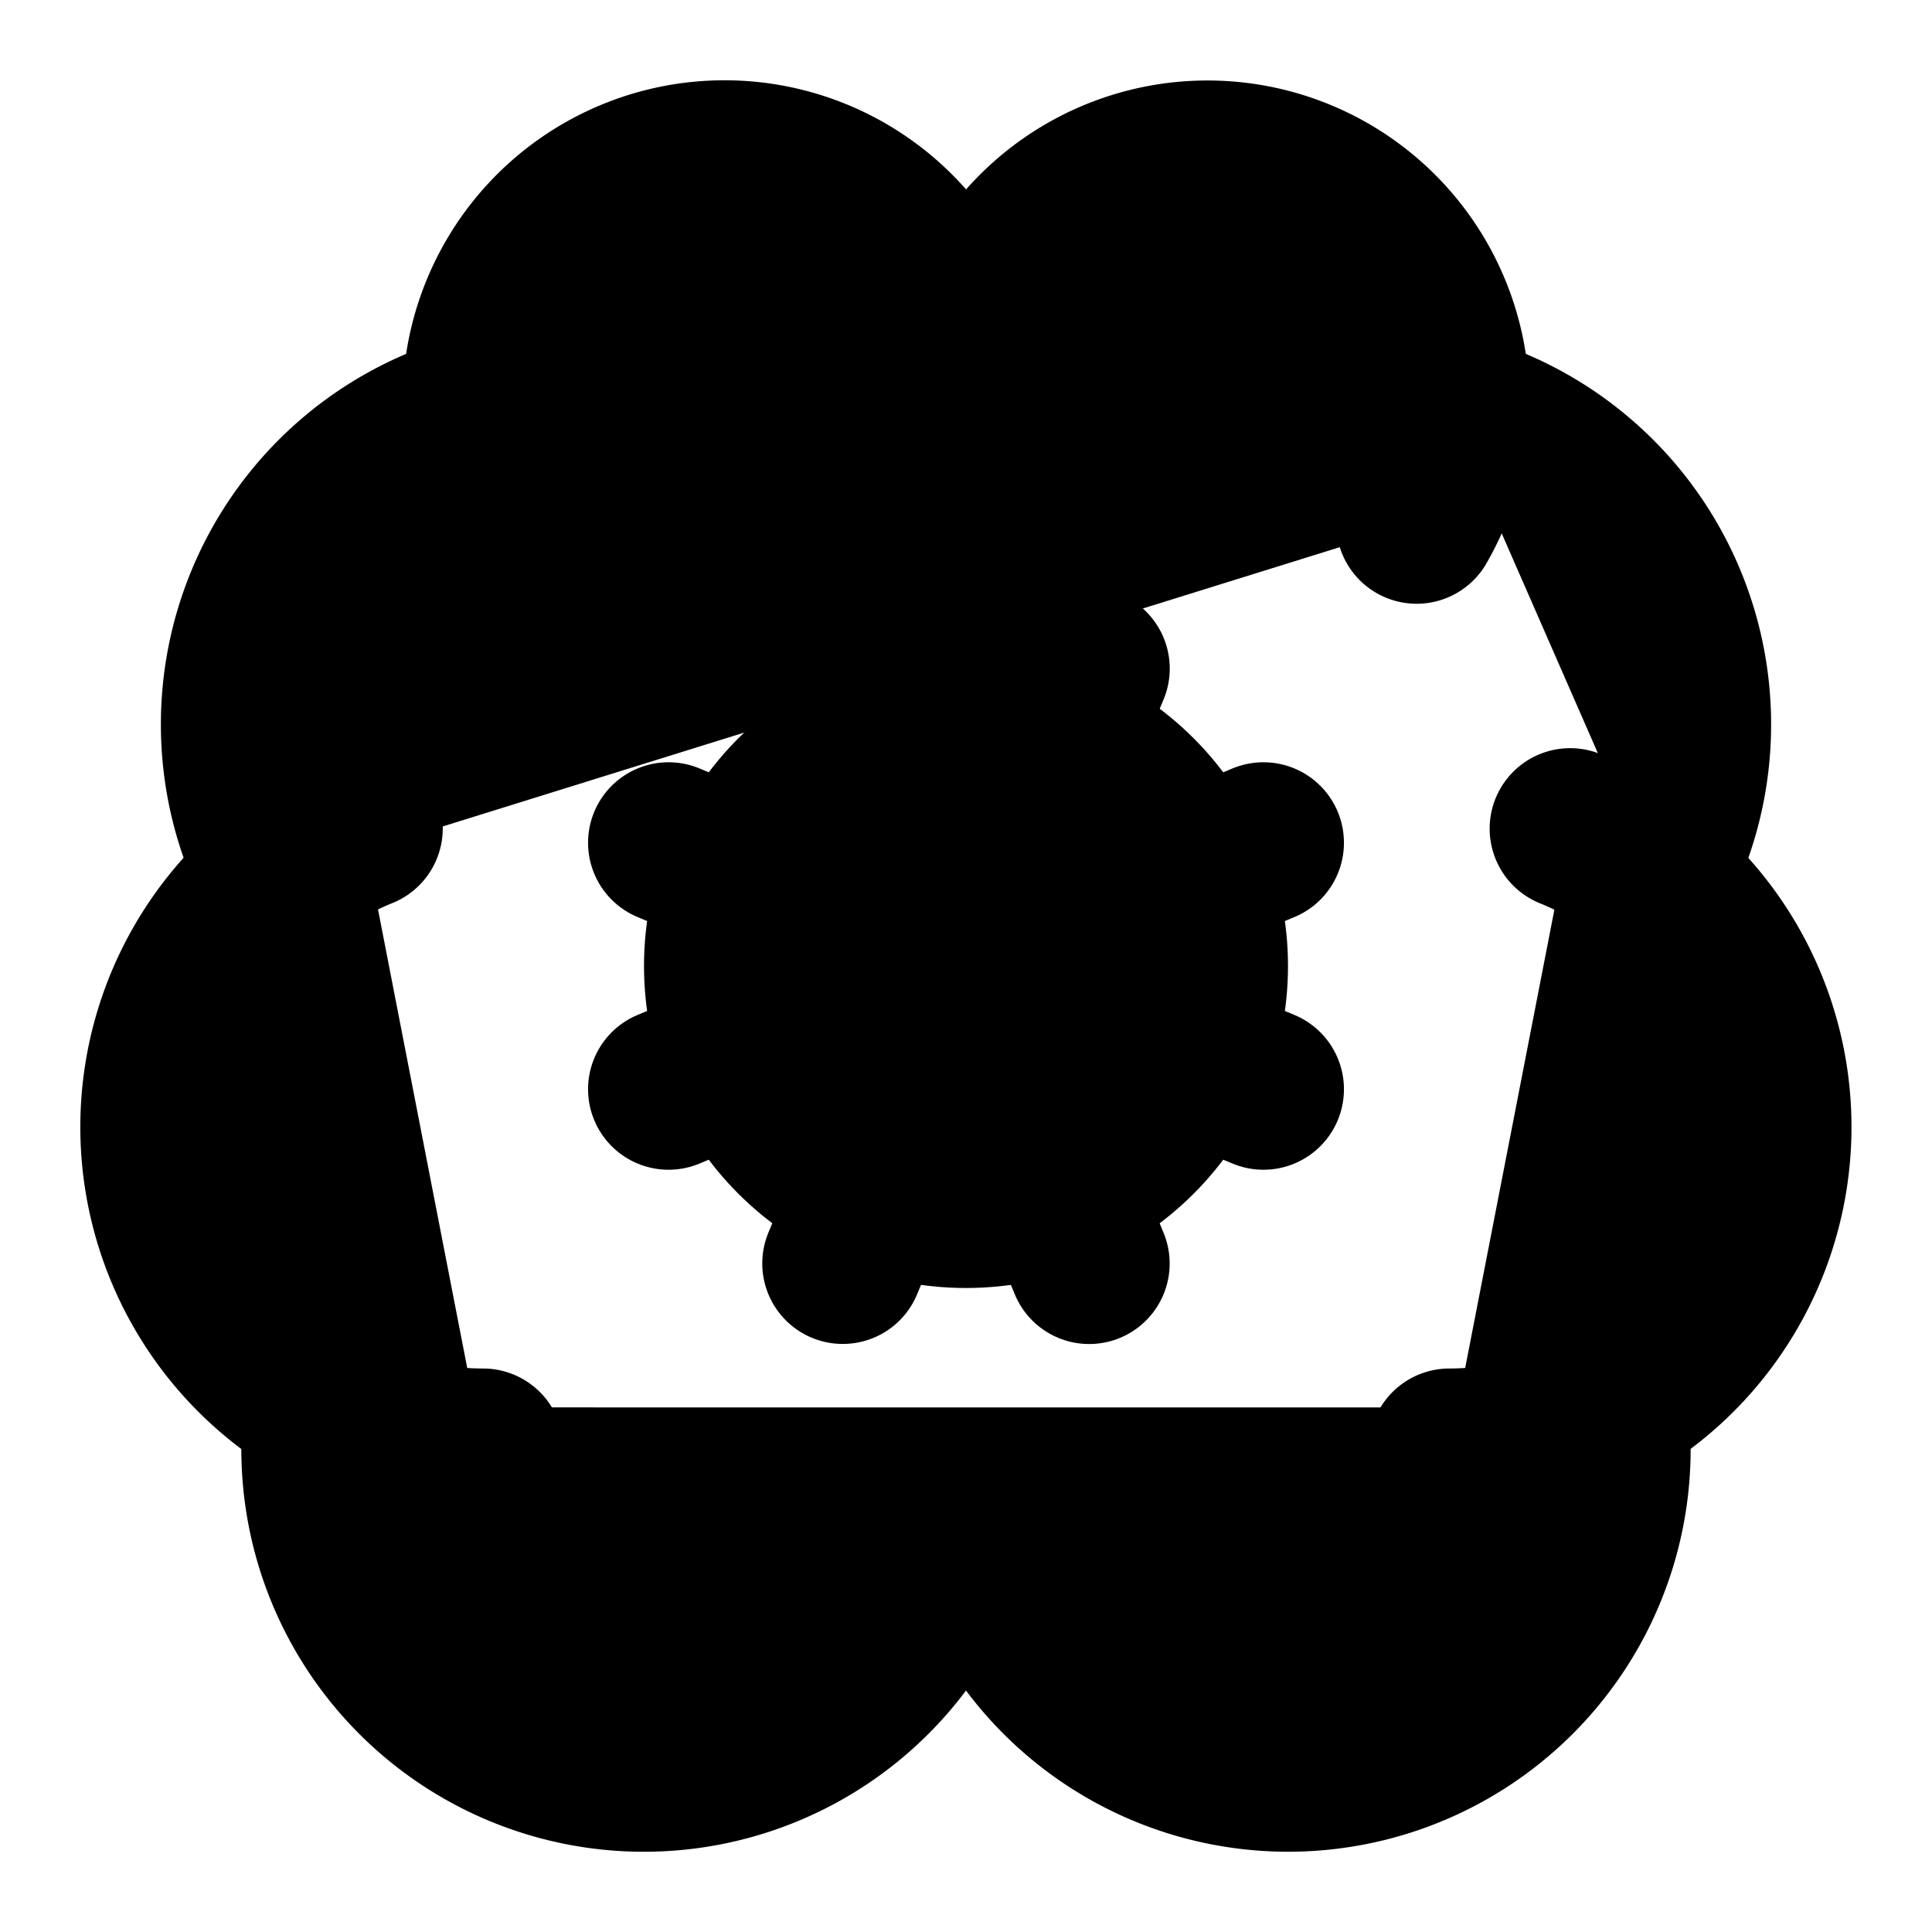 <svg
    xmlns="http://www.w3.org/2000/svg"
    width="24"
    height="24"
    viewBox="0 0 24 24"
    fill="currentColor"
    stroke="currentColor"
    stroke-width="2"
    stroke-linecap="round"
    stroke-linejoin="round"
>
    <path vector-effect="non-scaling-stroke" d="m10.852 14.772-.383.923" />
    <path vector-effect="non-scaling-stroke" d="m10.852 9.228-.383-.923" />
    <path vector-effect="non-scaling-stroke" d="m13.148 14.772.382.924" />
    <path vector-effect="non-scaling-stroke" d="m13.531 8.305-.383.923" />
    <path vector-effect="non-scaling-stroke" d="m14.772 10.852.923-.383" />
    <path vector-effect="non-scaling-stroke" d="m14.772 13.148.923.383" />
    <path
        vector-effect="non-scaling-stroke"
        d="M17.598 6.5A3 3 0 1 0 12 5a3 3 0 0 0-5.63-1.446 3 3 0 0 0-.368 1.571 4 4 0 0 0-2.525 5.771"
    />
    <path vector-effect="non-scaling-stroke" d="M17.998 5.125a4 4 0 0 1 2.525 5.771" />
    <path vector-effect="non-scaling-stroke" d="M19.505 10.294a4 4 0 0 1-1.5 7.706" />
    <path
        vector-effect="non-scaling-stroke"
        d="M4.032 17.483A4 4 0 0 0 11.464 20c.18-.311.892-.311 1.072 0a4 4 0 0 0 7.432-2.516"
    />
    <path vector-effect="non-scaling-stroke" d="M4.5 10.291A4 4 0 0 0 6 18" />
    <path vector-effect="non-scaling-stroke" d="M6.002 5.125a3 3 0 0 0 .4 1.375" />
    <path vector-effect="non-scaling-stroke" d="m9.228 10.852-.923-.383" />
    <path vector-effect="non-scaling-stroke" d="m9.228 13.148-.923.383" />
    <circle vector-effect="non-scaling-stroke" cx="12" cy="12" r="3" />
</svg>
